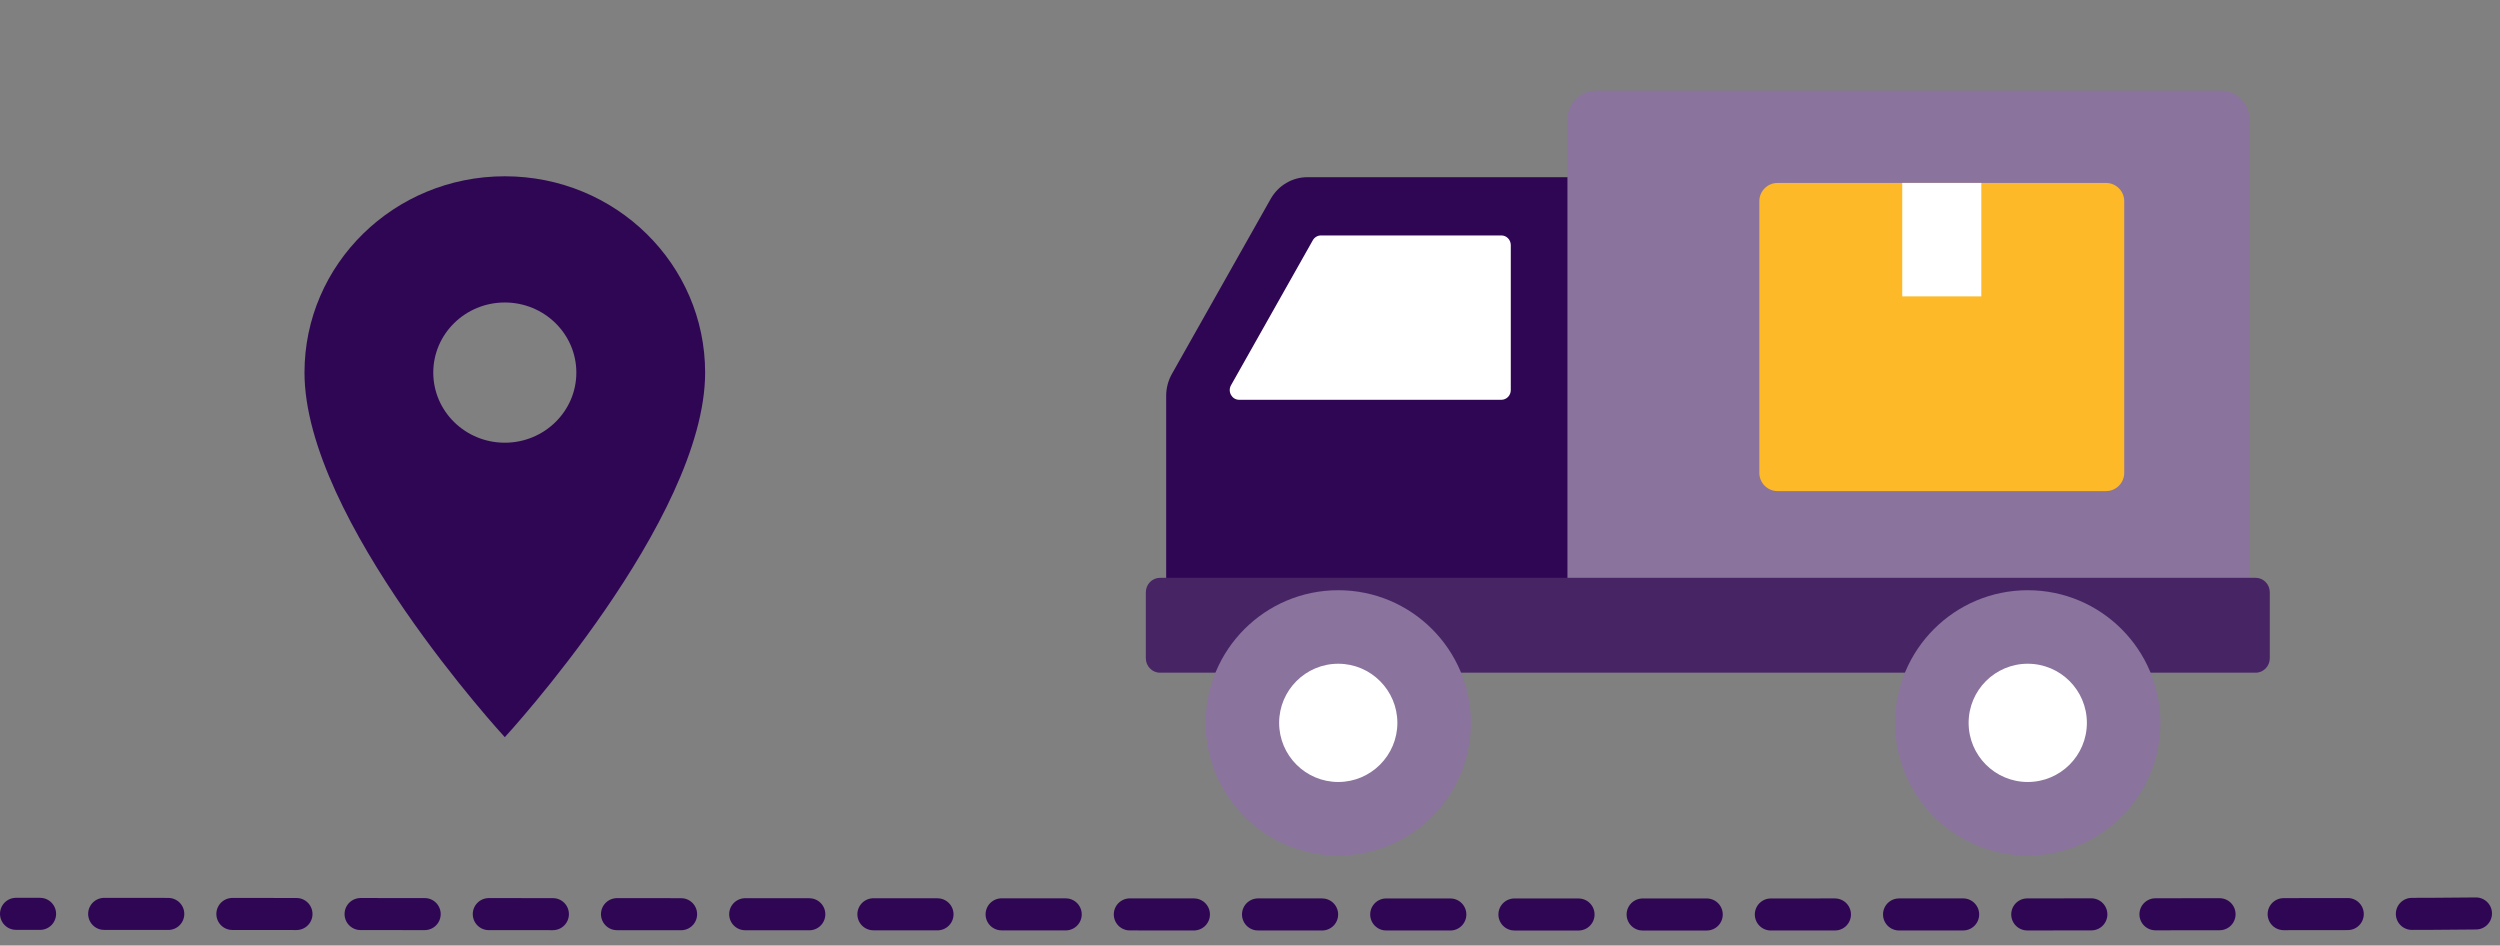 <?xml version="1.0" encoding="UTF-8"?> <svg xmlns="http://www.w3.org/2000/svg" width="156" height="59" viewBox="0 0 156 59" fill="none"><rect x="0" y="0" width="156" height="59" fill="#808080" stroke="none"/><path d="M97.809 39.016H140.367V7.473C140.367 6.47 139.576 5.656 138.6 5.656H99.576C98.6 5.656 97.809 6.47 97.809 7.473V39.016Z" fill="#8A739D"></path><path d="M97.809 11.057H81.581C80.635 11.057 79.762 11.575 79.288 12.415L73.126 23.335C72.892 23.751 72.769 24.222 72.769 24.703V39.016H97.809V11.057Z" fill="#2F0654"></path><path d="M76.816 24.038L81.919 14.993C82.025 14.806 82.219 14.691 82.429 14.691H93.684C94.01 14.691 94.273 14.962 94.273 15.297V24.342C94.273 24.676 94.01 24.947 93.684 24.947H77.325C76.871 24.947 76.588 24.442 76.816 24.038Z" fill="white"></path><path d="M72.38 41.976H140.755C141.241 41.976 141.635 41.571 141.635 41.071V36.961C141.635 36.461 141.241 36.056 140.755 36.056H72.38C71.894 36.056 71.5 36.462 71.5 36.961V41.071C71.5 41.571 71.893 41.976 72.38 41.976Z" fill="#472565"></path><path d="M126.532 53.384C121.961 53.384 118.255 49.678 118.255 45.107C118.255 40.536 121.961 36.83 126.532 36.83C131.103 36.83 134.809 40.536 134.809 45.107C134.809 49.678 131.103 53.384 126.532 53.384Z" fill="#8A739D"></path><path d="M126.531 48.796C124.494 48.796 122.842 47.144 122.842 45.107C122.842 43.069 124.494 41.417 126.531 41.417C128.569 41.417 130.221 43.069 130.221 45.107C130.221 47.144 128.569 48.796 126.531 48.796Z" fill="white"></path><path d="M83.507 53.384C78.936 53.384 75.231 49.678 75.231 45.107C75.231 40.536 78.936 36.83 83.507 36.83C88.079 36.83 91.784 40.536 91.784 45.107C91.784 49.678 88.079 53.384 83.507 53.384Z" fill="#8A739D"></path><path d="M83.507 48.796C85.541 48.796 87.196 47.141 87.196 45.107C87.196 43.073 85.541 41.417 83.507 41.417C81.472 41.417 79.818 43.072 79.818 45.107C79.818 47.141 81.473 48.796 83.507 48.796Z" fill="white"></path><path d="M132.552 29.506V12.553C132.552 11.924 132.042 11.415 131.413 11.415H110.921C110.292 11.415 109.782 11.924 109.782 12.553V29.506C109.782 30.135 110.292 30.645 110.921 30.645H131.413C132.042 30.645 132.552 30.135 132.552 29.506Z" fill="#FDB927"></path><path d="M118.7 18.494V11.415L123.633 11.415V18.494H118.7Z" fill="white"></path><path d="M31.5 11C24.589 11 19 16.477 19 23.25C19 32.438 31.5 46 31.5 46C31.5 46 44 32.438 44 23.25C44 16.477 38.411 11 31.5 11ZM31.5 27.625C29.036 27.625 27.036 25.665 27.036 23.25C27.036 20.835 29.036 18.875 31.5 18.875C33.964 18.875 35.964 20.835 35.964 23.25C35.964 25.665 33.964 27.625 31.5 27.625Z" fill="#2F0654"></path><path d="M154.5 57C148.807 57.132 1 57.023 1 57.023" stroke="#2F0654" stroke-width="2" stroke-linecap="round" stroke-dasharray="4 4"></path></svg> 